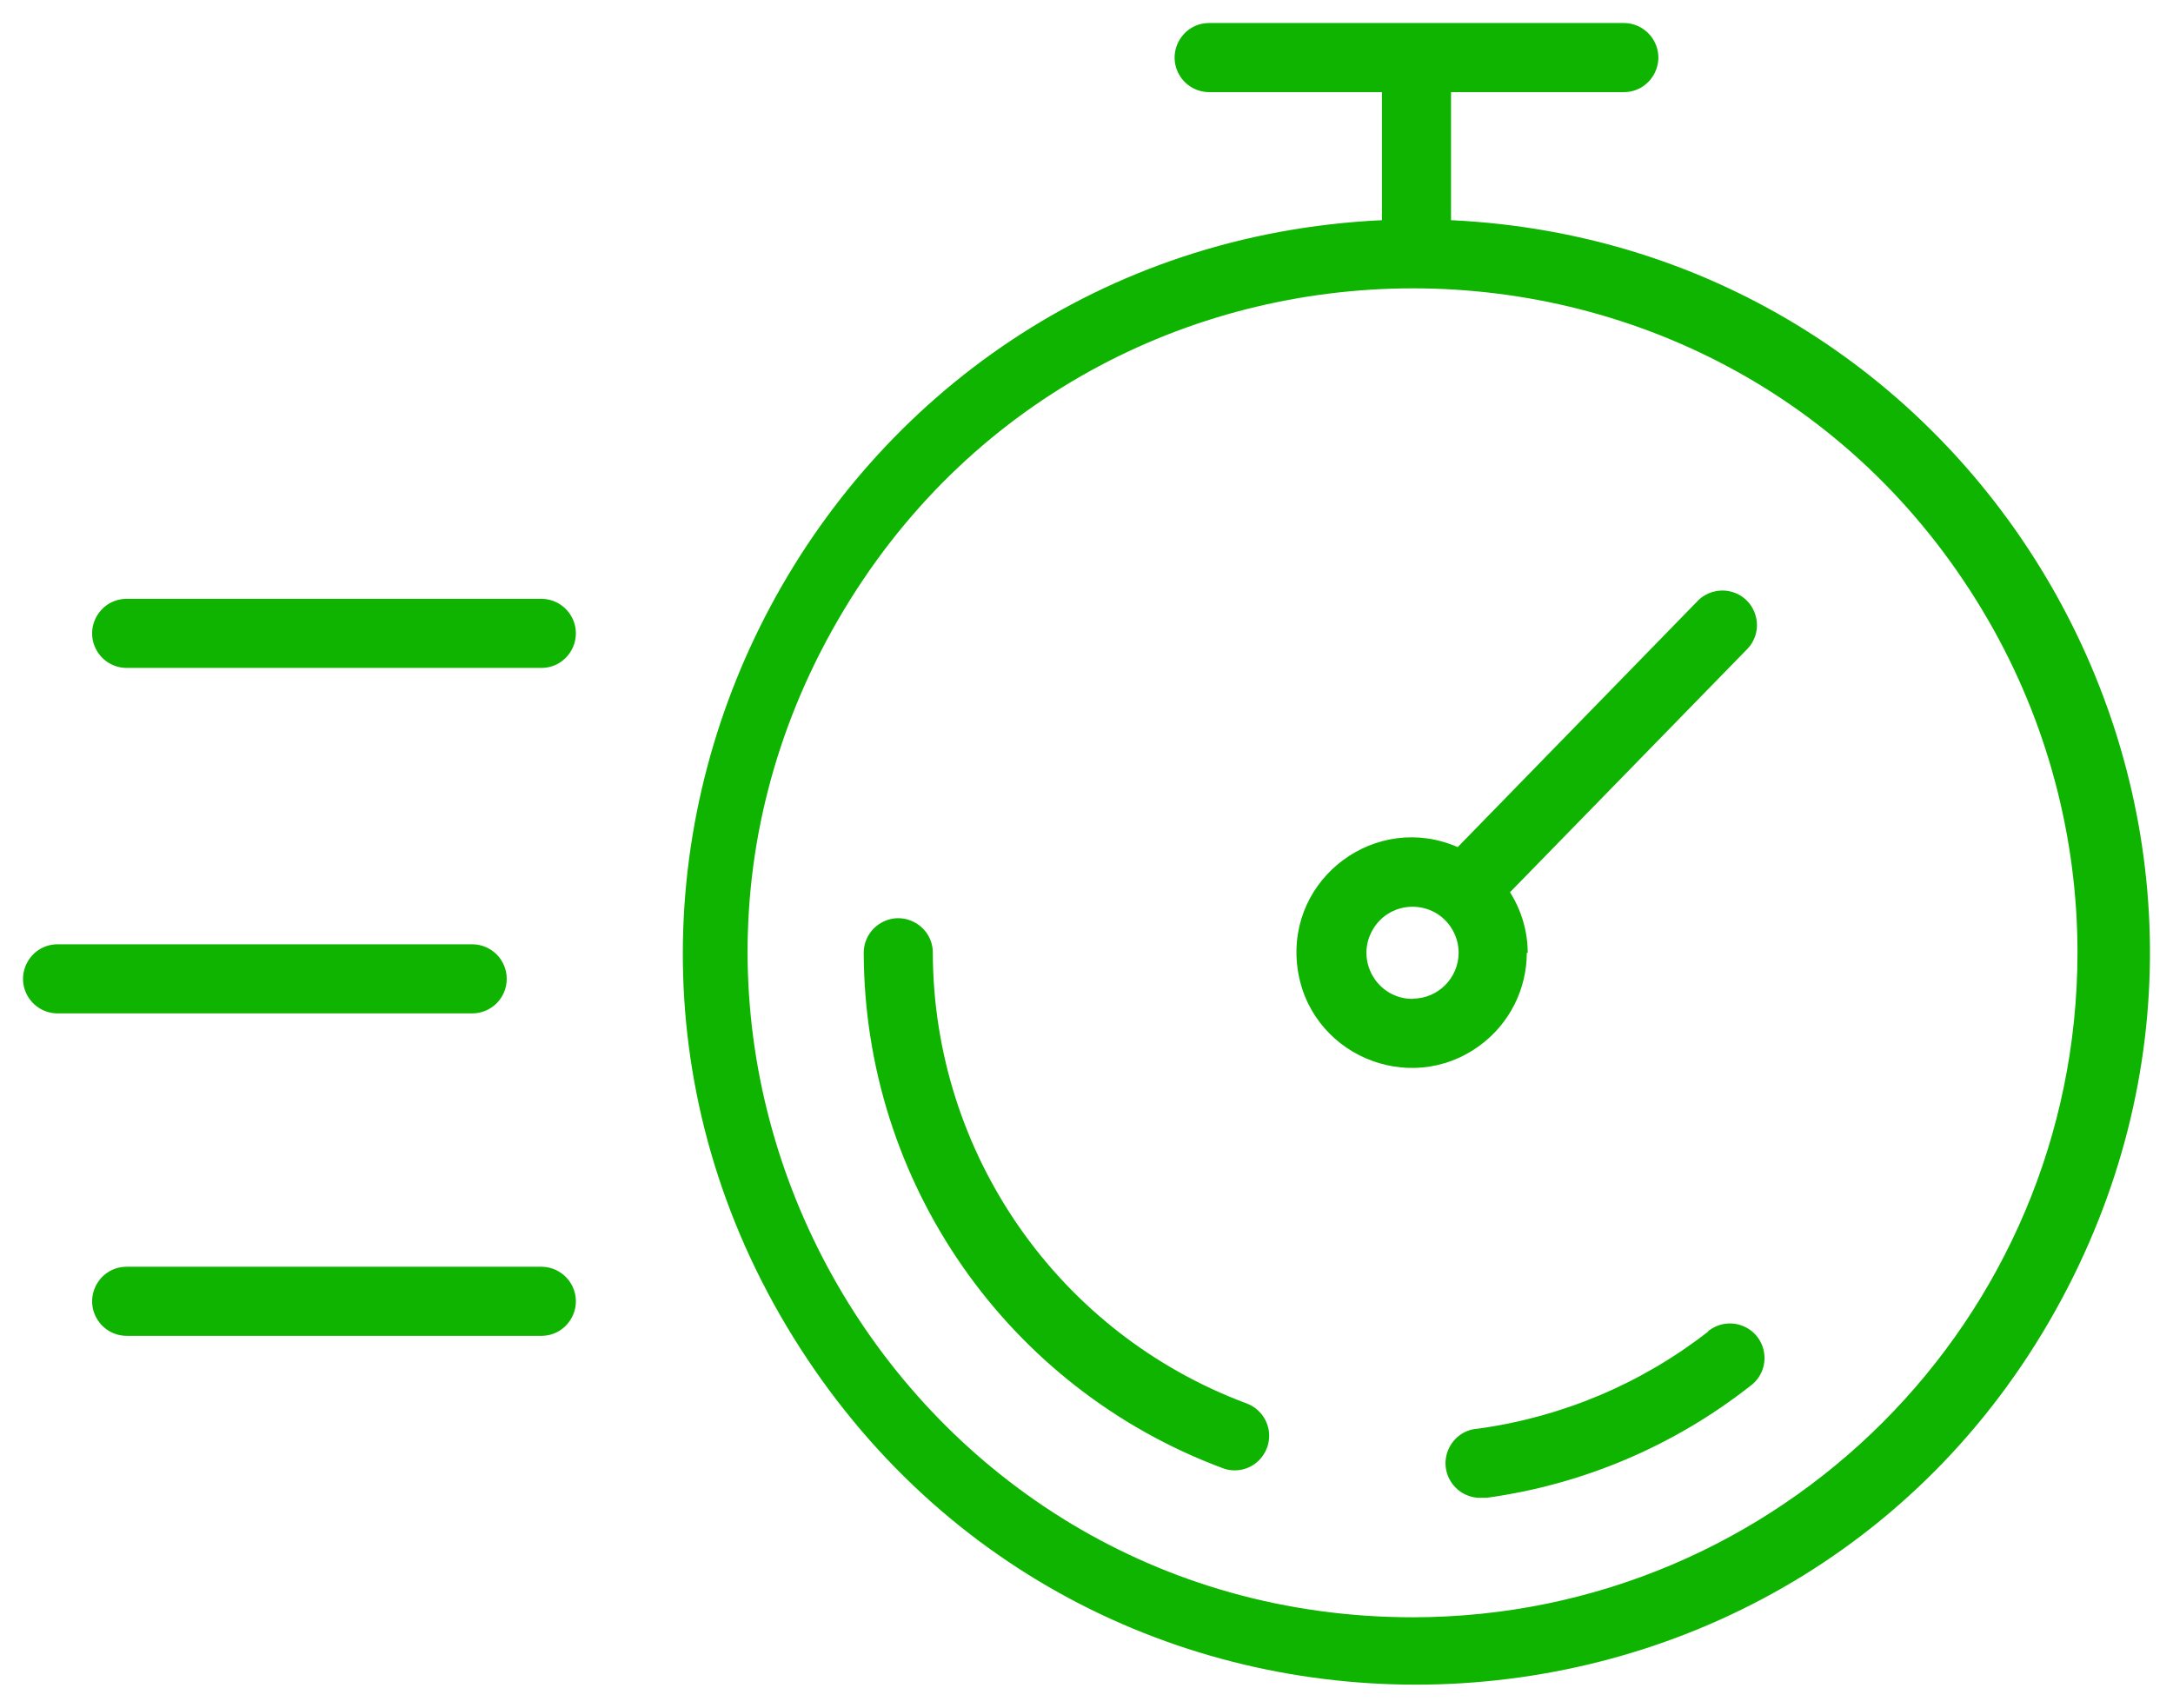 <?xml version="1.0" encoding="UTF-8"?> <svg xmlns="http://www.w3.org/2000/svg" viewBox="584.223 287.361 94.349 74.145" width="94.349" height="74.145"><path fill="#0eb400" fill-opacity="1" stroke="" stroke-opacity="1" stroke-width="1" fill-rule="evenodd" id="tSvg13845bd9a15" d="M 647.225 296.931 C 647.225 294.146 647.225 293.101 647.225 291.361 C 650.975 291.361 652.381 291.361 654.725 291.361 C 655.88 291.361 656.601 290.111 656.024 289.111 C 655.756 288.647 655.261 288.361 654.725 288.361 C 645.725 288.361 642.35 288.361 636.725 288.361 C 635.57 288.361 634.849 289.611 635.426 290.611 C 635.694 291.075 636.189 291.361 636.725 291.361 C 640.475 291.361 641.881 291.361 644.225 291.361 C 644.225 294.141 644.225 295.183 644.225 296.921 C 619.765 298.075 605.727 325.276 618.957 345.882 C 632.188 366.487 662.763 365.044 673.993 343.284 C 684.619 322.693 670.371 298.013 647.225 296.921 C 647.225 296.926 647.225 296.928 647.225 296.931 M 645.575 357.581 C 623.366 357.58 609.486 333.537 620.591 314.305 C 631.696 295.072 659.457 295.073 670.561 314.307 C 673.092 318.692 674.425 323.667 674.425 328.731 C 674.409 344.657 661.502 357.564 645.575 357.581"></path><path fill="#0eb400" fill-opacity="1" stroke="" stroke-opacity="1" stroke-width="1" fill-rule="evenodd" id="tSvg7d97194a46" d="M 638.365 348.301 C 630.182 345.26 624.746 337.46 624.725 328.731 C 624.725 327.576 623.475 326.854 622.475 327.432 C 622.011 327.7 621.725 328.195 621.725 328.731 C 621.75 338.714 627.968 347.633 637.325 351.111 C 637.491 351.174 637.668 351.205 637.845 351.201 C 639 351.187 639.706 349.928 639.117 348.935 C 638.945 348.645 638.68 348.422 638.365 348.301 C 638.365 348.301 638.365 348.301 638.365 348.301 M 658.395 345.171 C 655.493 347.436 652.043 348.892 648.395 349.391 C 647.24 349.464 646.598 350.76 647.239 351.723 C 647.536 352.17 648.049 352.425 648.585 352.391 C 648.685 352.391 648.723 352.391 648.785 352.391 C 652.962 351.815 656.911 350.137 660.225 347.531 C 661.155 346.846 660.994 345.411 659.936 344.949 C 659.415 344.722 658.811 344.807 658.375 345.171 C 658.385 345.171 658.389 345.171 658.395 345.171 M 650.555 328.731 C 650.552 327.799 650.285 326.887 649.785 326.101 C 654.95 320.806 656.887 318.82 660.115 315.511 C 660.893 314.657 660.455 313.282 659.327 313.035 C 658.837 312.928 658.326 313.073 657.965 313.421 C 652.74 318.781 650.781 320.791 647.515 324.141 C 643.987 322.601 640.116 325.458 640.546 329.283 C 640.977 333.107 645.387 335.032 648.484 332.747 C 649.759 331.806 650.513 330.316 650.515 328.731 C 650.535 328.731 650.543 328.731 650.555 328.731 M 645.555 330.731 C 644.015 330.731 643.053 329.064 643.823 327.731 C 644.593 326.397 646.517 326.397 647.287 327.731 C 647.463 328.035 647.555 328.38 647.555 328.731 C 647.55 329.824 646.668 330.71 645.575 330.721 C 645.565 330.726 645.561 330.728 645.555 330.731 M 606.225 329.861 C 606.225 329.032 605.554 328.361 604.725 328.361 C 595.725 328.361 592.35 328.361 586.725 328.361 C 585.57 328.361 584.849 329.611 585.426 330.611 C 585.694 331.075 586.189 331.361 586.725 331.361 C 595.725 331.361 599.1 331.361 604.725 331.361 C 605.554 331.361 606.225 330.689 606.225 329.861 C 606.225 329.861 606.225 329.861 606.225 329.861 M 607.725 342.361 C 598.725 342.361 595.35 342.361 589.725 342.361 C 588.57 342.361 587.849 343.611 588.426 344.611 C 588.694 345.075 589.189 345.361 589.725 345.361 C 598.725 345.361 602.1 345.361 607.725 345.361 C 608.88 345.361 609.601 344.111 609.024 343.111 C 608.756 342.647 608.261 342.361 607.725 342.361 C 607.725 342.361 607.725 342.361 607.725 342.361 M 607.725 313.361 C 598.725 313.361 595.35 313.361 589.725 313.361 C 588.57 313.361 587.849 314.611 588.426 315.611 C 588.694 316.075 589.189 316.361 589.725 316.361 C 598.725 316.361 602.1 316.361 607.725 316.361 C 608.88 316.361 609.601 315.111 609.024 314.111 C 608.756 313.647 608.261 313.361 607.725 313.361"></path><defs></defs></svg> 